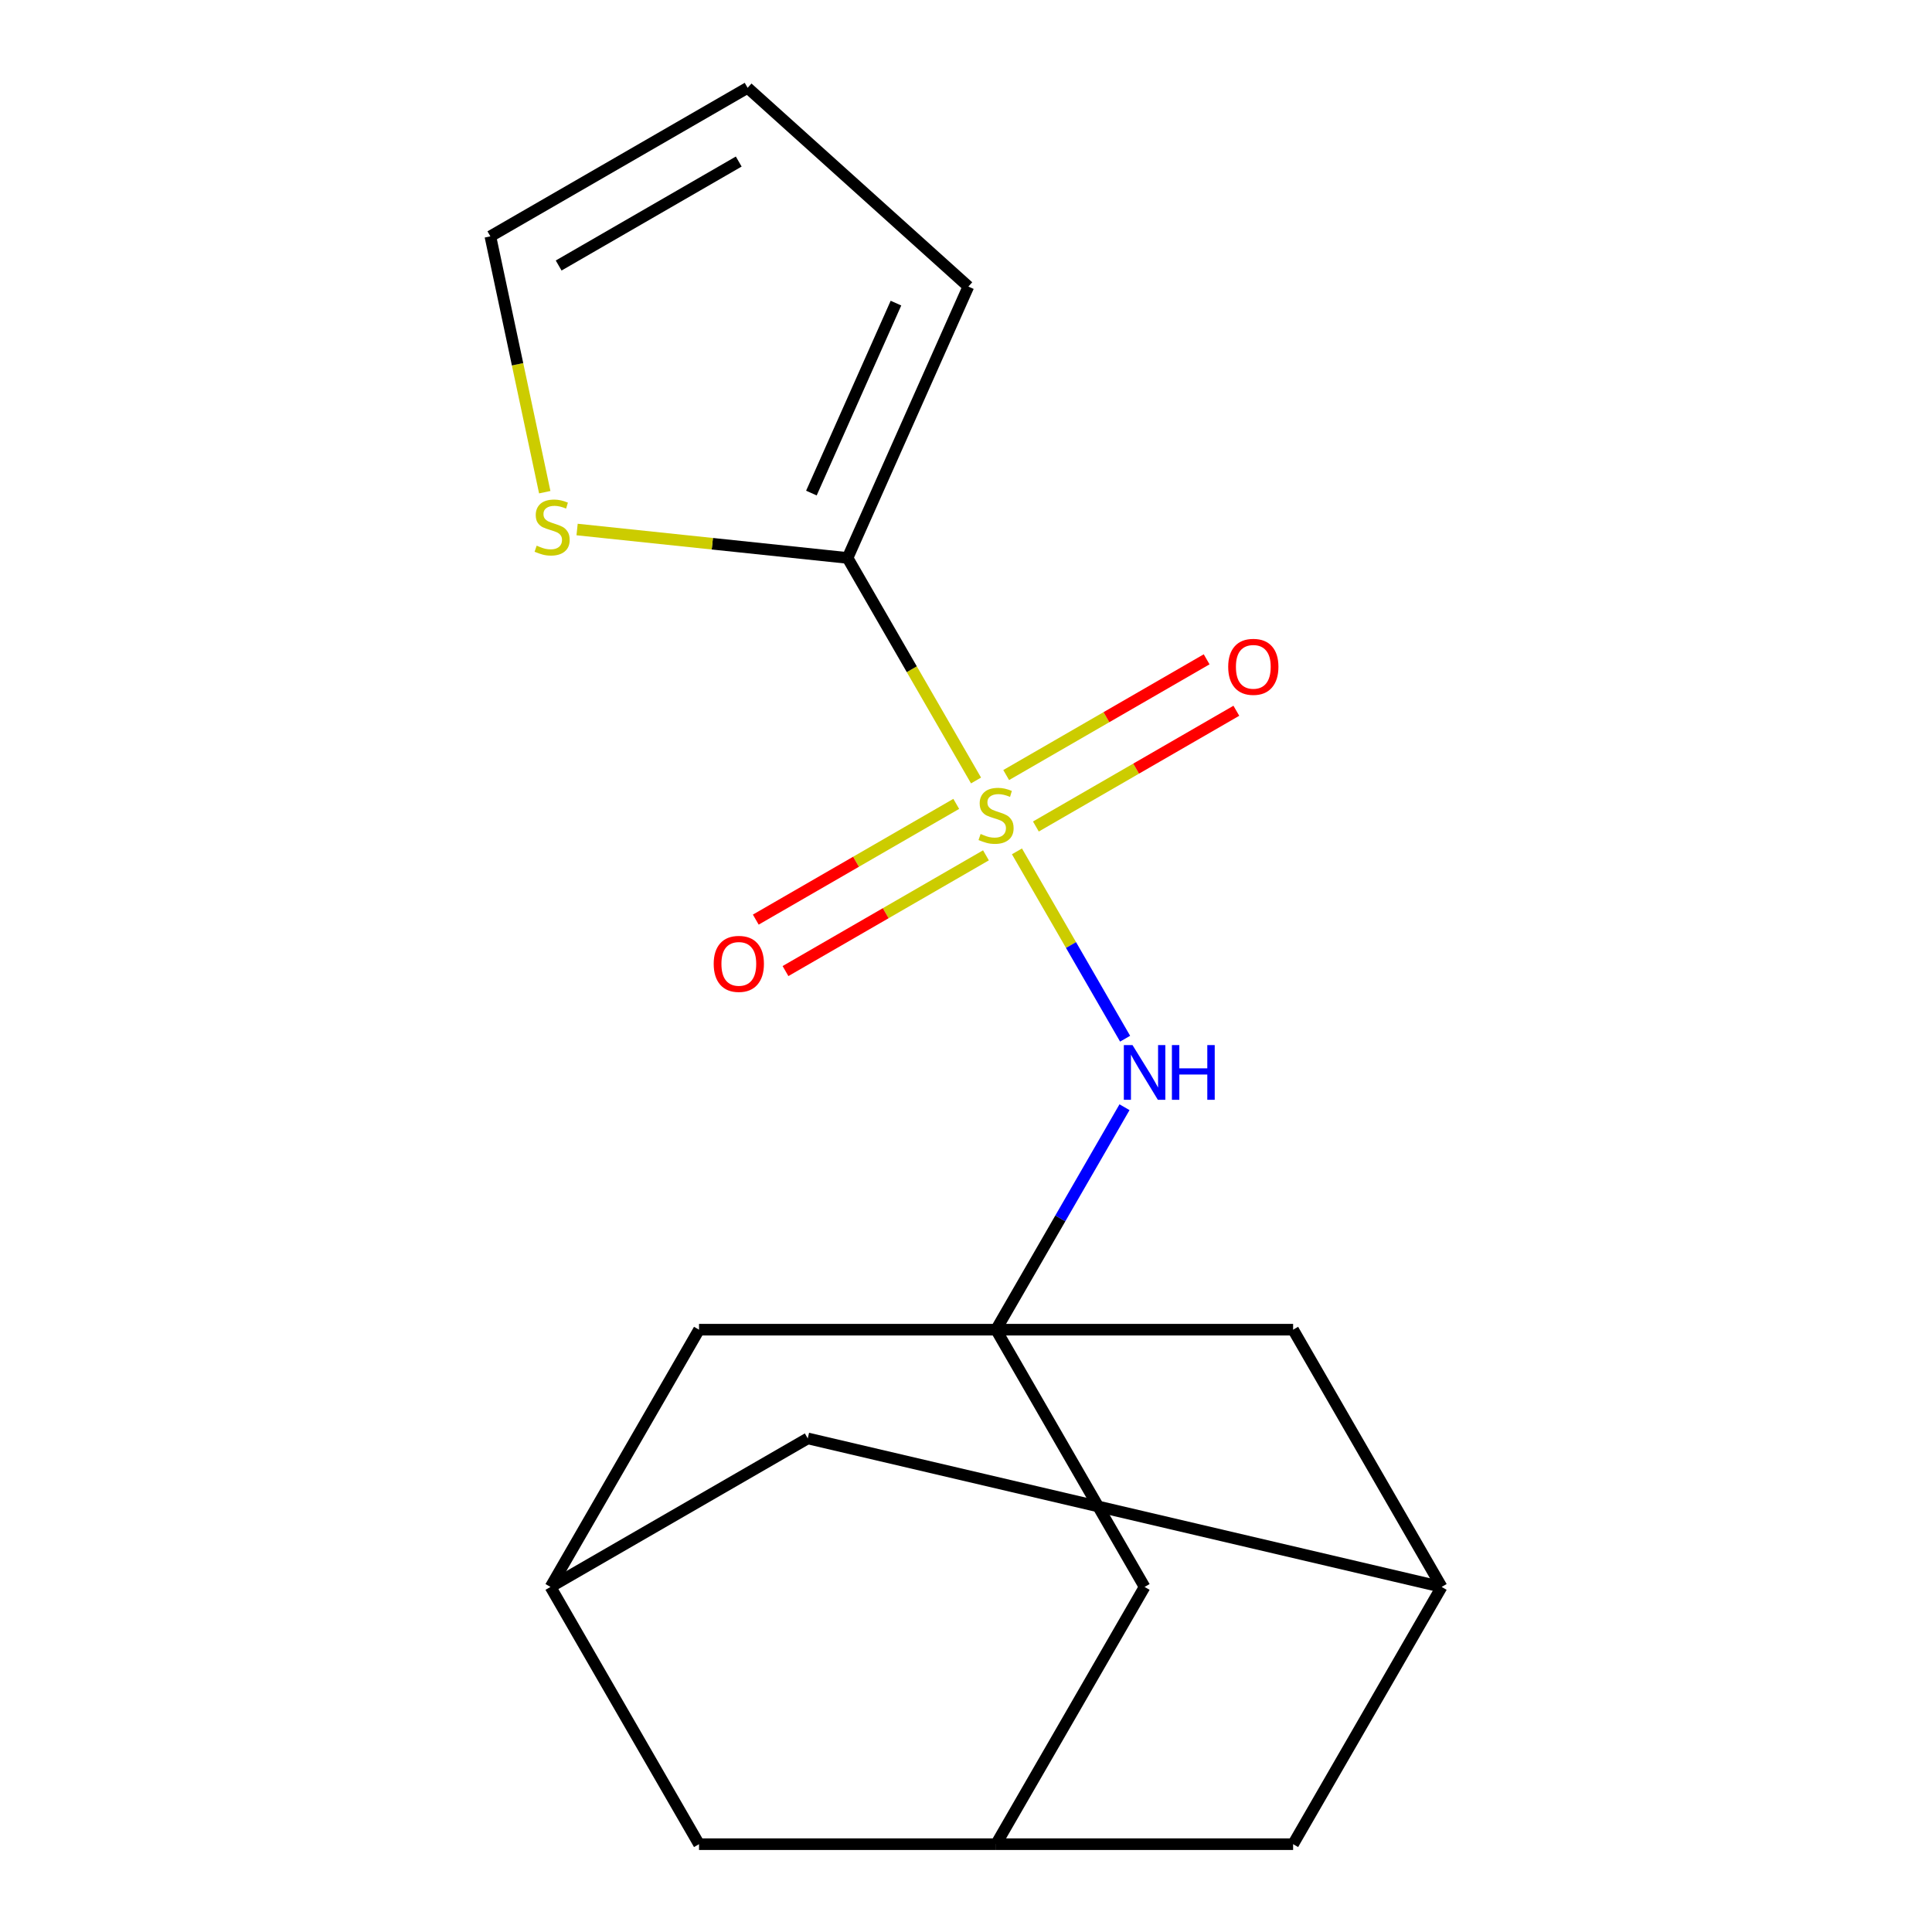 <?xml version='1.0' encoding='iso-8859-1'?>
<svg version='1.1' baseProfile='full'
              xmlns='http://www.w3.org/2000/svg'
                      xmlns:rdkit='http://www.rdkit.org/xml'
                      xmlns:xlink='http://www.w3.org/1999/xlink'
                  xml:space='preserve'
width='1000px' height='1000px' viewBox='0 0 1000 1000'>
<!-- END OF HEADER -->
<rect style='opacity:1.0;fill:#FFFFFF;stroke:none' width='1000' height='1000' x='0' y='0'> </rect>
<path class='bond-0' d='M 505.191,403.978 L 471.939,346.384' style='fill:none;fill-rule:evenodd;stroke:#CCCC00;stroke-width:6px;stroke-linecap:butt;stroke-linejoin:miter;stroke-opacity:1' />
<path class='bond-0' d='M 471.939,346.384 L 438.687,288.79' style='fill:none;fill-rule:evenodd;stroke:#000000;stroke-width:6px;stroke-linecap:butt;stroke-linejoin:miter;stroke-opacity:1' />
<path class='bond-1' d='M 526.372,440.665 L 554.363,489.147' style='fill:none;fill-rule:evenodd;stroke:#CCCC00;stroke-width:6px;stroke-linecap:butt;stroke-linejoin:miter;stroke-opacity:1' />
<path class='bond-1' d='M 554.363,489.147 L 582.354,537.629' style='fill:none;fill-rule:evenodd;stroke:#0000FF;stroke-width:6px;stroke-linecap:butt;stroke-linejoin:miter;stroke-opacity:1' />
<path class='bond-4' d='M 494.951,416.088 L 443.073,446.04' style='fill:none;fill-rule:evenodd;stroke:#CCCC00;stroke-width:6px;stroke-linecap:butt;stroke-linejoin:miter;stroke-opacity:1' />
<path class='bond-4' d='M 443.073,446.04 L 391.194,475.992' style='fill:none;fill-rule:evenodd;stroke:#FF0000;stroke-width:6px;stroke-linecap:butt;stroke-linejoin:miter;stroke-opacity:1' />
<path class='bond-4' d='M 510.326,442.718 L 458.447,472.67' style='fill:none;fill-rule:evenodd;stroke:#CCCC00;stroke-width:6px;stroke-linecap:butt;stroke-linejoin:miter;stroke-opacity:1' />
<path class='bond-4' d='M 458.447,472.67 L 406.569,502.622' style='fill:none;fill-rule:evenodd;stroke:#FF0000;stroke-width:6px;stroke-linecap:butt;stroke-linejoin:miter;stroke-opacity:1' />
<path class='bond-5' d='M 536.173,427.795 L 588.052,397.843' style='fill:none;fill-rule:evenodd;stroke:#CCCC00;stroke-width:6px;stroke-linecap:butt;stroke-linejoin:miter;stroke-opacity:1' />
<path class='bond-5' d='M 588.052,397.843 L 639.93,367.891' style='fill:none;fill-rule:evenodd;stroke:#FF0000;stroke-width:6px;stroke-linecap:butt;stroke-linejoin:miter;stroke-opacity:1' />
<path class='bond-5' d='M 520.798,401.165 L 572.677,371.213' style='fill:none;fill-rule:evenodd;stroke:#CCCC00;stroke-width:6px;stroke-linecap:butt;stroke-linejoin:miter;stroke-opacity:1' />
<path class='bond-5' d='M 572.677,371.213 L 624.555,341.261' style='fill:none;fill-rule:evenodd;stroke:#FF0000;stroke-width:6px;stroke-linecap:butt;stroke-linejoin:miter;stroke-opacity:1' />
<path class='bond-3' d='M 438.687,288.79 L 368.695,281.434' style='fill:none;fill-rule:evenodd;stroke:#000000;stroke-width:6px;stroke-linecap:butt;stroke-linejoin:miter;stroke-opacity:1' />
<path class='bond-3' d='M 368.695,281.434 L 298.704,274.077' style='fill:none;fill-rule:evenodd;stroke:#CCCC00;stroke-width:6px;stroke-linecap:butt;stroke-linejoin:miter;stroke-opacity:1' />
<path class='bond-9' d='M 438.687,288.79 L 501.223,148.333' style='fill:none;fill-rule:evenodd;stroke:#000000;stroke-width:6px;stroke-linecap:butt;stroke-linejoin:miter;stroke-opacity:1' />
<path class='bond-9' d='M 419.976,255.215 L 463.751,156.895' style='fill:none;fill-rule:evenodd;stroke:#000000;stroke-width:6px;stroke-linecap:butt;stroke-linejoin:miter;stroke-opacity:1' />
<path class='bond-2' d='M 582.042,573.096 L 548.802,630.67' style='fill:none;fill-rule:evenodd;stroke:#0000FF;stroke-width:6px;stroke-linecap:butt;stroke-linejoin:miter;stroke-opacity:1' />
<path class='bond-2' d='M 548.802,630.67 L 515.562,688.243' style='fill:none;fill-rule:evenodd;stroke:#000000;stroke-width:6px;stroke-linecap:butt;stroke-linejoin:miter;stroke-opacity:1' />
<path class='bond-10' d='M 515.562,688.243 L 592.437,821.394' style='fill:none;fill-rule:evenodd;stroke:#000000;stroke-width:6px;stroke-linecap:butt;stroke-linejoin:miter;stroke-opacity:1' />
<path class='bond-11' d='M 515.562,688.243 L 361.812,688.243' style='fill:none;fill-rule:evenodd;stroke:#000000;stroke-width:6px;stroke-linecap:butt;stroke-linejoin:miter;stroke-opacity:1' />
<path class='bond-12' d='M 515.562,688.243 L 669.312,688.243' style='fill:none;fill-rule:evenodd;stroke:#000000;stroke-width:6px;stroke-linecap:butt;stroke-linejoin:miter;stroke-opacity:1' />
<path class='bond-13' d='M 281.962,254.755 L 267.888,188.542' style='fill:none;fill-rule:evenodd;stroke:#CCCC00;stroke-width:6px;stroke-linecap:butt;stroke-linejoin:miter;stroke-opacity:1' />
<path class='bond-13' d='M 267.888,188.542 L 253.814,122.329' style='fill:none;fill-rule:evenodd;stroke:#000000;stroke-width:6px;stroke-linecap:butt;stroke-linejoin:miter;stroke-opacity:1' />
<path class='bond-6' d='M 746.186,821.394 L 669.312,688.243' style='fill:none;fill-rule:evenodd;stroke:#000000;stroke-width:6px;stroke-linecap:butt;stroke-linejoin:miter;stroke-opacity:1' />
<path class='bond-20' d='M 746.186,821.394 L 418.089,744.52' style='fill:none;fill-rule:evenodd;stroke:#000000;stroke-width:6px;stroke-linecap:butt;stroke-linejoin:miter;stroke-opacity:1' />
<path class='bond-21' d='M 746.186,821.394 L 669.312,954.545' style='fill:none;fill-rule:evenodd;stroke:#000000;stroke-width:6px;stroke-linecap:butt;stroke-linejoin:miter;stroke-opacity:1' />
<path class='bond-7' d='M 515.562,954.545 L 592.437,821.394' style='fill:none;fill-rule:evenodd;stroke:#000000;stroke-width:6px;stroke-linecap:butt;stroke-linejoin:miter;stroke-opacity:1' />
<path class='bond-17' d='M 515.562,954.545 L 669.312,954.545' style='fill:none;fill-rule:evenodd;stroke:#000000;stroke-width:6px;stroke-linecap:butt;stroke-linejoin:miter;stroke-opacity:1' />
<path class='bond-19' d='M 515.562,954.545 L 361.812,954.545' style='fill:none;fill-rule:evenodd;stroke:#000000;stroke-width:6px;stroke-linecap:butt;stroke-linejoin:miter;stroke-opacity:1' />
<path class='bond-8' d='M 284.938,821.394 L 361.812,688.243' style='fill:none;fill-rule:evenodd;stroke:#000000;stroke-width:6px;stroke-linecap:butt;stroke-linejoin:miter;stroke-opacity:1' />
<path class='bond-15' d='M 284.938,821.394 L 361.812,954.545' style='fill:none;fill-rule:evenodd;stroke:#000000;stroke-width:6px;stroke-linecap:butt;stroke-linejoin:miter;stroke-opacity:1' />
<path class='bond-16' d='M 284.938,821.394 L 418.089,744.52' style='fill:none;fill-rule:evenodd;stroke:#000000;stroke-width:6px;stroke-linecap:butt;stroke-linejoin:miter;stroke-opacity:1' />
<path class='bond-14' d='M 501.223,148.333 L 386.965,45.455' style='fill:none;fill-rule:evenodd;stroke:#000000;stroke-width:6px;stroke-linecap:butt;stroke-linejoin:miter;stroke-opacity:1' />
<path class='bond-18' d='M 253.814,122.329 L 386.965,45.455' style='fill:none;fill-rule:evenodd;stroke:#000000;stroke-width:6px;stroke-linecap:butt;stroke-linejoin:miter;stroke-opacity:1' />
<path class='bond-18' d='M 289.161,137.428 L 382.367,83.616' style='fill:none;fill-rule:evenodd;stroke:#000000;stroke-width:6px;stroke-linecap:butt;stroke-linejoin:miter;stroke-opacity:1' />
<path  class='atom-0' d='M 507.562 431.661
Q 507.882 431.781, 509.202 432.341
Q 510.522 432.901, 511.962 433.261
Q 513.442 433.581, 514.882 433.581
Q 517.562 433.581, 519.122 432.301
Q 520.682 430.981, 520.682 428.701
Q 520.682 427.141, 519.882 426.181
Q 519.122 425.221, 517.922 424.701
Q 516.722 424.181, 514.722 423.581
Q 512.202 422.821, 510.682 422.101
Q 509.202 421.381, 508.122 419.861
Q 507.082 418.341, 507.082 415.781
Q 507.082 412.221, 509.482 410.021
Q 511.922 407.821, 516.722 407.821
Q 520.002 407.821, 523.722 409.381
L 522.802 412.461
Q 519.402 411.061, 516.842 411.061
Q 514.082 411.061, 512.562 412.221
Q 511.042 413.341, 511.082 415.301
Q 511.082 416.821, 511.842 417.741
Q 512.642 418.661, 513.762 419.181
Q 514.922 419.701, 516.842 420.301
Q 519.402 421.101, 520.922 421.901
Q 522.442 422.701, 523.522 424.341
Q 524.642 425.941, 524.642 428.701
Q 524.642 432.621, 522.002 434.741
Q 519.402 436.821, 515.042 436.821
Q 512.522 436.821, 510.602 436.261
Q 508.722 435.741, 506.482 434.821
L 507.562 431.661
' fill='#CCCC00'/>
<path  class='atom-2' d='M 586.177 540.932
L 595.457 555.932
Q 596.377 557.412, 597.857 560.092
Q 599.337 562.772, 599.417 562.932
L 599.417 540.932
L 603.177 540.932
L 603.177 569.252
L 599.297 569.252
L 589.337 552.852
Q 588.177 550.932, 586.937 548.732
Q 585.737 546.532, 585.377 545.852
L 585.377 569.252
L 581.697 569.252
L 581.697 540.932
L 586.177 540.932
' fill='#0000FF'/>
<path  class='atom-2' d='M 606.577 540.932
L 610.417 540.932
L 610.417 552.972
L 624.897 552.972
L 624.897 540.932
L 628.737 540.932
L 628.737 569.252
L 624.897 569.252
L 624.897 556.172
L 610.417 556.172
L 610.417 569.252
L 606.577 569.252
L 606.577 540.932
' fill='#0000FF'/>
<path  class='atom-4' d='M 277.78 282.439
Q 278.1 282.559, 279.42 283.119
Q 280.74 283.679, 282.18 284.039
Q 283.66 284.359, 285.1 284.359
Q 287.78 284.359, 289.34 283.079
Q 290.9 281.759, 290.9 279.479
Q 290.9 277.919, 290.1 276.959
Q 289.34 275.999, 288.14 275.479
Q 286.94 274.959, 284.94 274.359
Q 282.42 273.599, 280.9 272.879
Q 279.42 272.159, 278.34 270.639
Q 277.3 269.119, 277.3 266.559
Q 277.3 262.999, 279.7 260.799
Q 282.14 258.599, 286.94 258.599
Q 290.22 258.599, 293.94 260.159
L 293.02 263.239
Q 289.62 261.839, 287.06 261.839
Q 284.3 261.839, 282.78 262.999
Q 281.26 264.119, 281.3 266.079
Q 281.3 267.599, 282.06 268.519
Q 282.86 269.439, 283.98 269.959
Q 285.14 270.479, 287.06 271.079
Q 289.62 271.879, 291.14 272.679
Q 292.66 273.479, 293.74 275.119
Q 294.86 276.719, 294.86 279.479
Q 294.86 283.399, 292.22 285.519
Q 289.62 287.599, 285.26 287.599
Q 282.74 287.599, 280.82 287.039
Q 278.94 286.519, 276.7 285.599
L 277.78 282.439
' fill='#CCCC00'/>
<path  class='atom-5' d='M 369.411 498.896
Q 369.411 492.096, 372.771 488.296
Q 376.131 484.496, 382.411 484.496
Q 388.691 484.496, 392.051 488.296
Q 395.411 492.096, 395.411 498.896
Q 395.411 505.776, 392.011 509.696
Q 388.611 513.576, 382.411 513.576
Q 376.171 513.576, 372.771 509.696
Q 369.411 505.816, 369.411 498.896
M 382.411 510.376
Q 386.731 510.376, 389.051 507.496
Q 391.411 504.576, 391.411 498.896
Q 391.411 493.336, 389.051 490.536
Q 386.731 487.696, 382.411 487.696
Q 378.091 487.696, 375.731 490.496
Q 373.411 493.296, 373.411 498.896
Q 373.411 504.616, 375.731 507.496
Q 378.091 510.376, 382.411 510.376
' fill='#FF0000'/>
<path  class='atom-6' d='M 635.713 345.147
Q 635.713 338.347, 639.073 334.547
Q 642.433 330.747, 648.713 330.747
Q 654.993 330.747, 658.353 334.547
Q 661.713 338.347, 661.713 345.147
Q 661.713 352.027, 658.313 355.947
Q 654.913 359.827, 648.713 359.827
Q 642.473 359.827, 639.073 355.947
Q 635.713 352.067, 635.713 345.147
M 648.713 356.627
Q 653.033 356.627, 655.353 353.747
Q 657.713 350.827, 657.713 345.147
Q 657.713 339.587, 655.353 336.787
Q 653.033 333.947, 648.713 333.947
Q 644.393 333.947, 642.033 336.747
Q 639.713 339.547, 639.713 345.147
Q 639.713 350.867, 642.033 353.747
Q 644.393 356.627, 648.713 356.627
' fill='#FF0000'/>
</svg>

